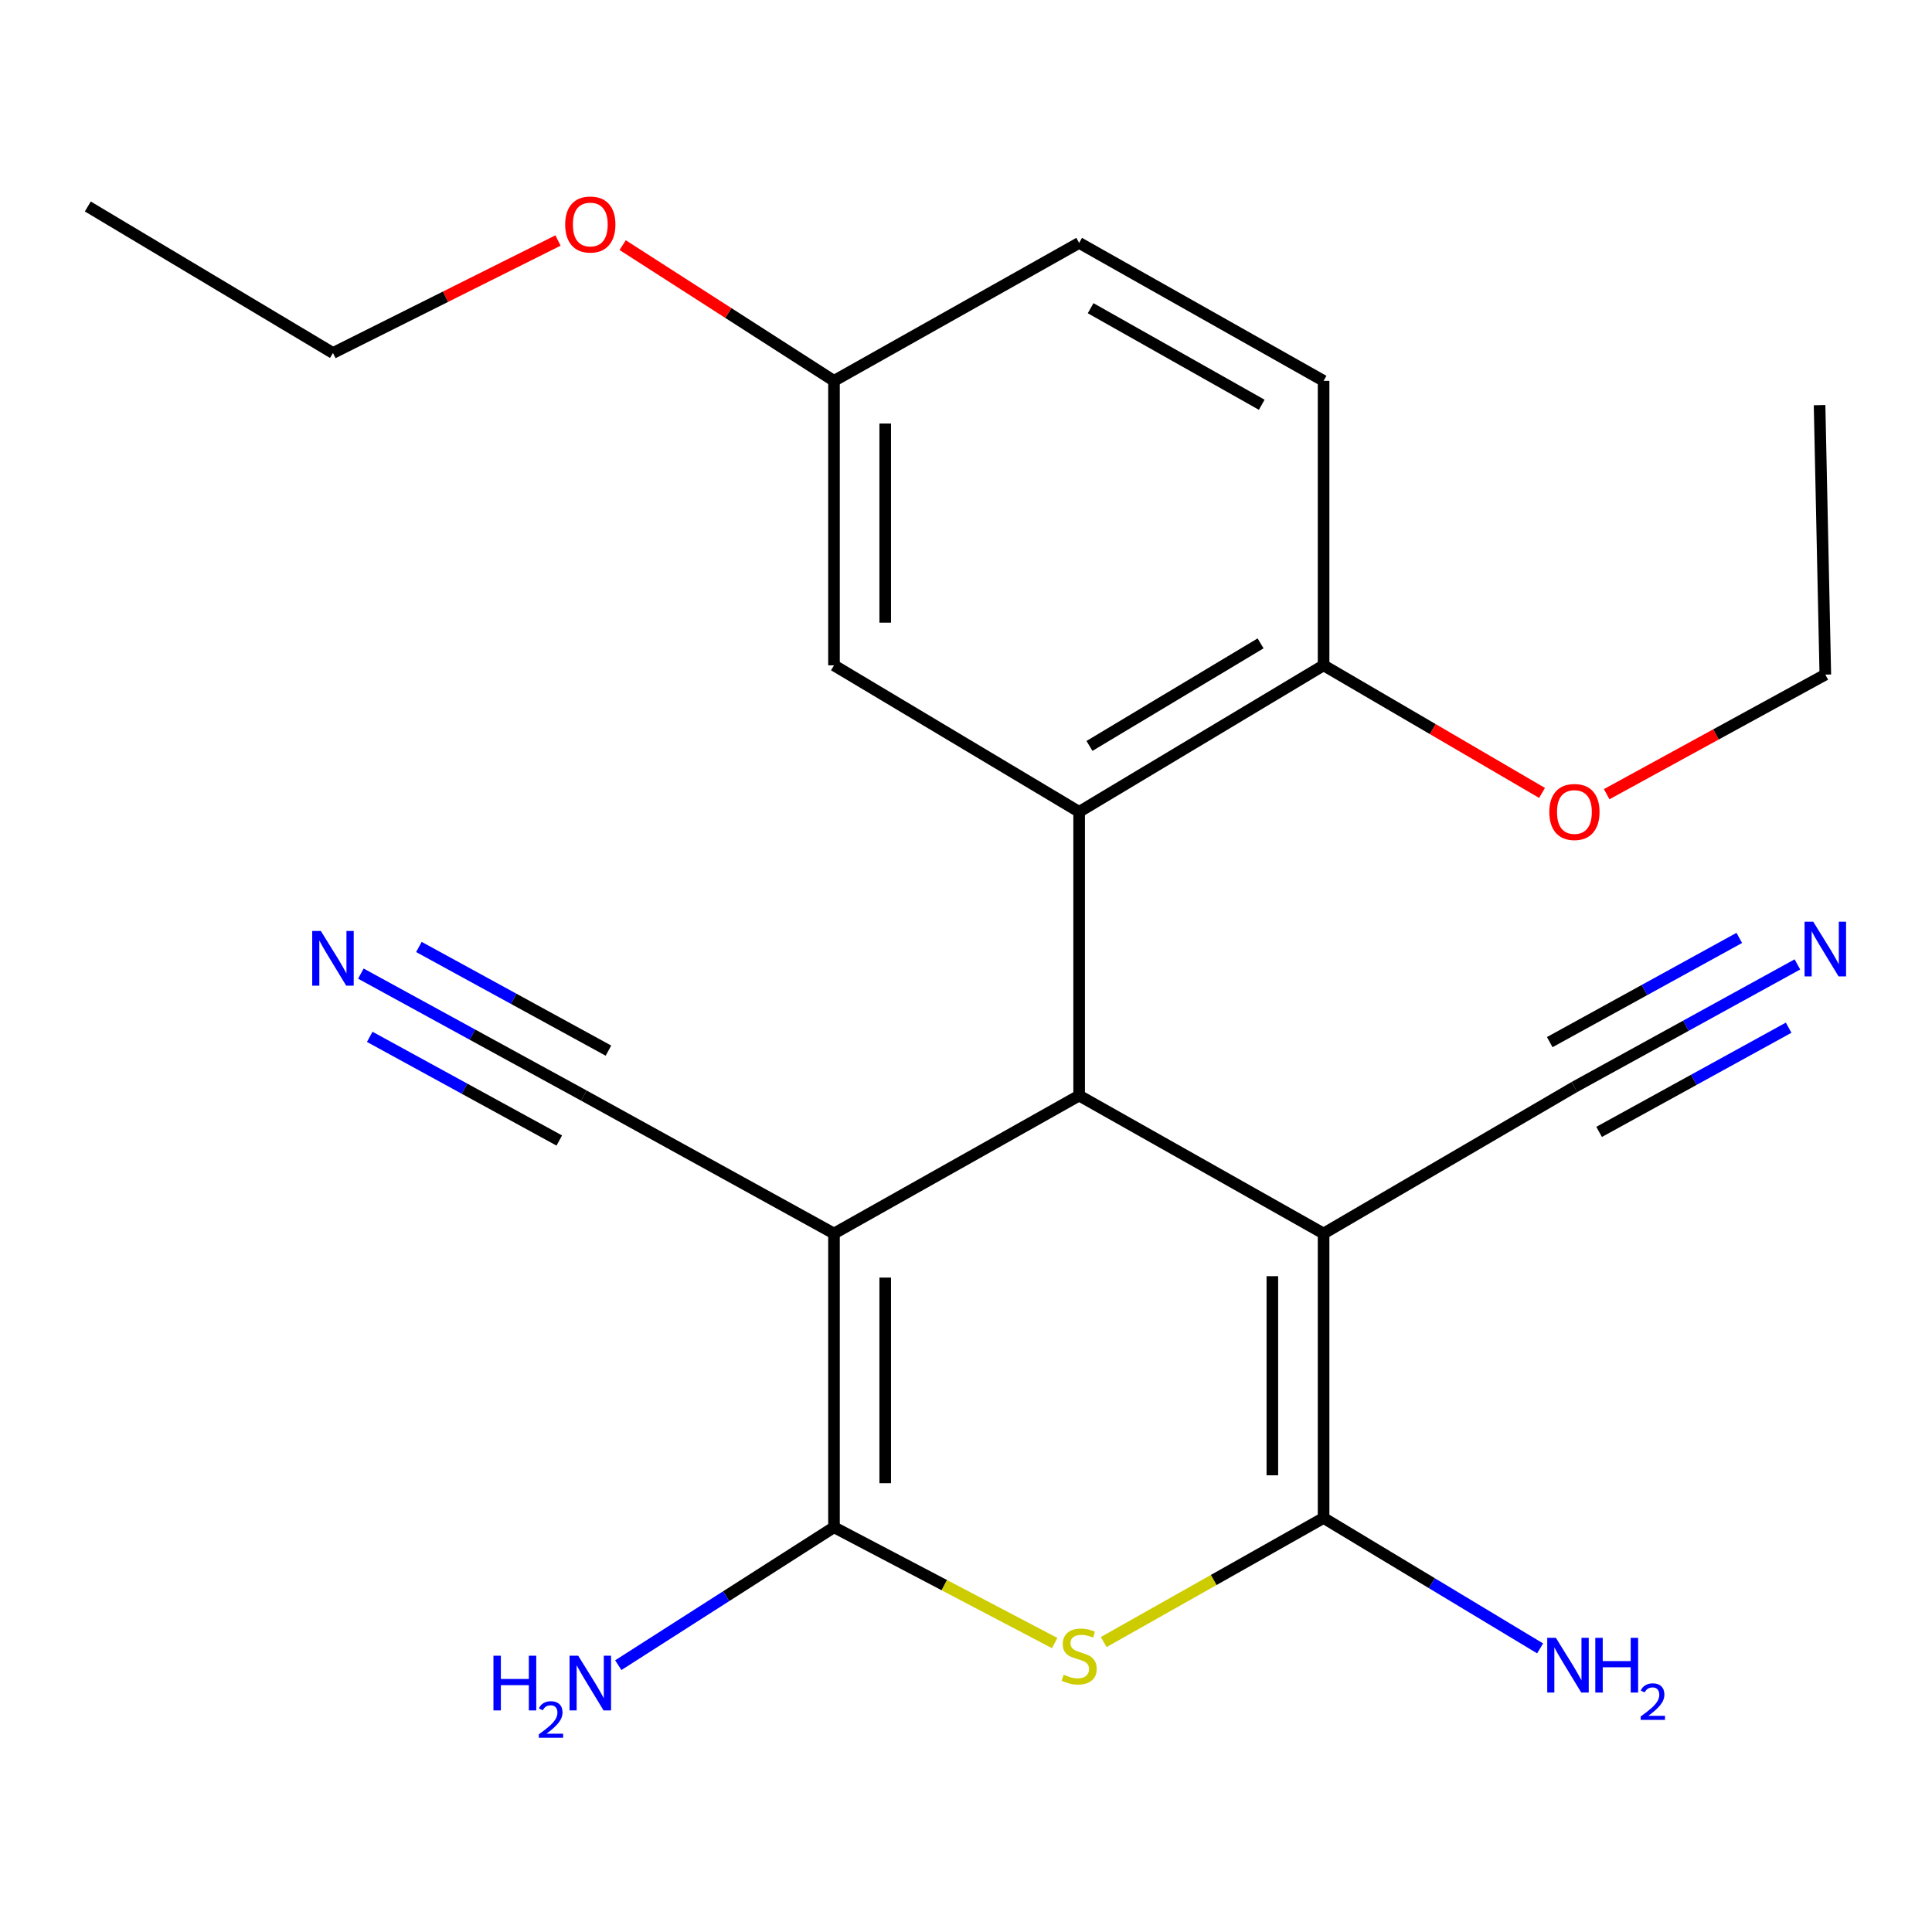 <?xml version='1.0' encoding='iso-8859-1'?>
<svg version='1.1' baseProfile='full'
              xmlns='http://www.w3.org/2000/svg'
                      xmlns:rdkit='http://www.rdkit.org/xml'
                      xmlns:xlink='http://www.w3.org/1999/xlink'
                  xml:space='preserve'
width='1000px' height='1000px' viewBox='0 0 1000 1000'>
<!-- END OF HEADER -->
<rect style='opacity:1.0;fill:#FFFFFF;stroke:none' width='1000' height='1000' x='0' y='0'> </rect>
<path class='bond-1' d='M 431.674,638.468 L 558.563,567.069' style='fill:none;fill-rule:evenodd;stroke:#000000;stroke-width:6px;stroke-linecap:butt;stroke-linejoin:miter;stroke-opacity:1' />
<path class='bond-2' d='M 431.674,638.468 L 431.674,790.501' style='fill:none;fill-rule:evenodd;stroke:#000000;stroke-width:6px;stroke-linecap:butt;stroke-linejoin:miter;stroke-opacity:1' />
<path class='bond-2' d='M 458.189,661.273 L 458.189,767.696' style='fill:none;fill-rule:evenodd;stroke:#000000;stroke-width:6px;stroke-linecap:butt;stroke-linejoin:miter;stroke-opacity:1' />
<path class='bond-7' d='M 431.674,638.468 L 302.208,567.069' style='fill:none;fill-rule:evenodd;stroke:#000000;stroke-width:6px;stroke-linecap:butt;stroke-linejoin:miter;stroke-opacity:1' />
<path class='bond-0' d='M 685.084,638.468 L 558.563,567.069' style='fill:none;fill-rule:evenodd;stroke:#000000;stroke-width:6px;stroke-linecap:butt;stroke-linejoin:miter;stroke-opacity:1' />
<path class='bond-6' d='M 685.084,638.468 L 814.919,562.635' style='fill:none;fill-rule:evenodd;stroke:#000000;stroke-width:6px;stroke-linecap:butt;stroke-linejoin:miter;stroke-opacity:1' />
<path class='bond-23' d='M 685.084,638.468 L 685.084,785.699' style='fill:none;fill-rule:evenodd;stroke:#000000;stroke-width:6px;stroke-linecap:butt;stroke-linejoin:miter;stroke-opacity:1' />
<path class='bond-23' d='M 658.569,660.552 L 658.569,763.615' style='fill:none;fill-rule:evenodd;stroke:#000000;stroke-width:6px;stroke-linecap:butt;stroke-linejoin:miter;stroke-opacity:1' />
<path class='bond-5' d='M 558.563,567.069 L 558.563,420.205' style='fill:none;fill-rule:evenodd;stroke:#000000;stroke-width:6px;stroke-linecap:butt;stroke-linejoin:miter;stroke-opacity:1' />
<path class='bond-4' d='M 431.674,790.501 L 488.787,820.477' style='fill:none;fill-rule:evenodd;stroke:#000000;stroke-width:6px;stroke-linecap:butt;stroke-linejoin:miter;stroke-opacity:1' />
<path class='bond-4' d='M 488.787,820.477 L 545.901,850.452' style='fill:none;fill-rule:evenodd;stroke:#CCCC00;stroke-width:6px;stroke-linecap:butt;stroke-linejoin:miter;stroke-opacity:1' />
<path class='bond-12' d='M 431.674,790.501 L 375.847,826.196' style='fill:none;fill-rule:evenodd;stroke:#000000;stroke-width:6px;stroke-linecap:butt;stroke-linejoin:miter;stroke-opacity:1' />
<path class='bond-12' d='M 375.847,826.196 L 320.02,861.891' style='fill:none;fill-rule:evenodd;stroke:#0000FF;stroke-width:6px;stroke-linecap:butt;stroke-linejoin:miter;stroke-opacity:1' />
<path class='bond-3' d='M 685.084,785.699 L 628.179,817.812' style='fill:none;fill-rule:evenodd;stroke:#000000;stroke-width:6px;stroke-linecap:butt;stroke-linejoin:miter;stroke-opacity:1' />
<path class='bond-3' d='M 628.179,817.812 L 571.275,849.925' style='fill:none;fill-rule:evenodd;stroke:#CCCC00;stroke-width:6px;stroke-linecap:butt;stroke-linejoin:miter;stroke-opacity:1' />
<path class='bond-13' d='M 685.084,785.699 L 741.121,819.453' style='fill:none;fill-rule:evenodd;stroke:#000000;stroke-width:6px;stroke-linecap:butt;stroke-linejoin:miter;stroke-opacity:1' />
<path class='bond-13' d='M 741.121,819.453 L 797.157,853.207' style='fill:none;fill-rule:evenodd;stroke:#0000FF;stroke-width:6px;stroke-linecap:butt;stroke-linejoin:miter;stroke-opacity:1' />
<path class='bond-10' d='M 558.563,420.205 L 685.084,344.373' style='fill:none;fill-rule:evenodd;stroke:#000000;stroke-width:6px;stroke-linecap:butt;stroke-linejoin:miter;stroke-opacity:1' />
<path class='bond-10' d='M 563.91,386.088 L 652.474,333.005' style='fill:none;fill-rule:evenodd;stroke:#000000;stroke-width:6px;stroke-linecap:butt;stroke-linejoin:miter;stroke-opacity:1' />
<path class='bond-11' d='M 558.563,420.205 L 431.674,344.373' style='fill:none;fill-rule:evenodd;stroke:#000000;stroke-width:6px;stroke-linecap:butt;stroke-linejoin:miter;stroke-opacity:1' />
<path class='bond-9' d='M 814.919,562.635 L 872.628,530.906' style='fill:none;fill-rule:evenodd;stroke:#000000;stroke-width:6px;stroke-linecap:butt;stroke-linejoin:miter;stroke-opacity:1' />
<path class='bond-9' d='M 872.628,530.906 L 930.338,499.178' style='fill:none;fill-rule:evenodd;stroke:#0000FF;stroke-width:6px;stroke-linecap:butt;stroke-linejoin:miter;stroke-opacity:1' />
<path class='bond-9' d='M 827.693,585.87 L 876.746,558.9' style='fill:none;fill-rule:evenodd;stroke:#000000;stroke-width:6px;stroke-linecap:butt;stroke-linejoin:miter;stroke-opacity:1' />
<path class='bond-9' d='M 876.746,558.9 L 925.799,531.931' style='fill:none;fill-rule:evenodd;stroke:#0000FF;stroke-width:6px;stroke-linecap:butt;stroke-linejoin:miter;stroke-opacity:1' />
<path class='bond-9' d='M 802.144,539.4 L 851.197,512.431' style='fill:none;fill-rule:evenodd;stroke:#000000;stroke-width:6px;stroke-linecap:butt;stroke-linejoin:miter;stroke-opacity:1' />
<path class='bond-9' d='M 851.197,512.431 L 900.251,485.462' style='fill:none;fill-rule:evenodd;stroke:#0000FF;stroke-width:6px;stroke-linecap:butt;stroke-linejoin:miter;stroke-opacity:1' />
<path class='bond-8' d='M 302.208,567.069 L 244.496,535.503' style='fill:none;fill-rule:evenodd;stroke:#000000;stroke-width:6px;stroke-linecap:butt;stroke-linejoin:miter;stroke-opacity:1' />
<path class='bond-8' d='M 244.496,535.503 L 186.784,503.937' style='fill:none;fill-rule:evenodd;stroke:#0000FF;stroke-width:6px;stroke-linecap:butt;stroke-linejoin:miter;stroke-opacity:1' />
<path class='bond-8' d='M 314.931,543.806 L 265.876,516.975' style='fill:none;fill-rule:evenodd;stroke:#000000;stroke-width:6px;stroke-linecap:butt;stroke-linejoin:miter;stroke-opacity:1' />
<path class='bond-8' d='M 265.876,516.975 L 216.821,490.144' style='fill:none;fill-rule:evenodd;stroke:#0000FF;stroke-width:6px;stroke-linecap:butt;stroke-linejoin:miter;stroke-opacity:1' />
<path class='bond-8' d='M 289.484,590.331 L 240.429,563.5' style='fill:none;fill-rule:evenodd;stroke:#000000;stroke-width:6px;stroke-linecap:butt;stroke-linejoin:miter;stroke-opacity:1' />
<path class='bond-8' d='M 240.429,563.5 L 191.374,536.669' style='fill:none;fill-rule:evenodd;stroke:#0000FF;stroke-width:6px;stroke-linecap:butt;stroke-linejoin:miter;stroke-opacity:1' />
<path class='bond-14' d='M 685.084,344.373 L 685.084,197.126' style='fill:none;fill-rule:evenodd;stroke:#000000;stroke-width:6px;stroke-linecap:butt;stroke-linejoin:miter;stroke-opacity:1' />
<path class='bond-17' d='M 685.084,344.373 L 741.622,377.395' style='fill:none;fill-rule:evenodd;stroke:#000000;stroke-width:6px;stroke-linecap:butt;stroke-linejoin:miter;stroke-opacity:1' />
<path class='bond-17' d='M 741.622,377.395 L 798.16,410.417' style='fill:none;fill-rule:evenodd;stroke:#FF0000;stroke-width:6px;stroke-linecap:butt;stroke-linejoin:miter;stroke-opacity:1' />
<path class='bond-15' d='M 431.674,344.373 L 431.674,197.126' style='fill:none;fill-rule:evenodd;stroke:#000000;stroke-width:6px;stroke-linecap:butt;stroke-linejoin:miter;stroke-opacity:1' />
<path class='bond-15' d='M 458.189,322.286 L 458.189,219.213' style='fill:none;fill-rule:evenodd;stroke:#000000;stroke-width:6px;stroke-linecap:butt;stroke-linejoin:miter;stroke-opacity:1' />
<path class='bond-24' d='M 685.084,197.126 L 558.563,125.727' style='fill:none;fill-rule:evenodd;stroke:#000000;stroke-width:6px;stroke-linecap:butt;stroke-linejoin:miter;stroke-opacity:1' />
<path class='bond-24' d='M 653.074,209.508 L 564.51,159.529' style='fill:none;fill-rule:evenodd;stroke:#000000;stroke-width:6px;stroke-linecap:butt;stroke-linejoin:miter;stroke-opacity:1' />
<path class='bond-16' d='M 431.674,197.126 L 558.563,125.727' style='fill:none;fill-rule:evenodd;stroke:#000000;stroke-width:6px;stroke-linecap:butt;stroke-linejoin:miter;stroke-opacity:1' />
<path class='bond-18' d='M 431.674,197.126 L 376.979,162.002' style='fill:none;fill-rule:evenodd;stroke:#000000;stroke-width:6px;stroke-linecap:butt;stroke-linejoin:miter;stroke-opacity:1' />
<path class='bond-18' d='M 376.979,162.002 L 322.284,126.878' style='fill:none;fill-rule:evenodd;stroke:#FF0000;stroke-width:6px;stroke-linecap:butt;stroke-linejoin:miter;stroke-opacity:1' />
<path class='bond-19' d='M 831.619,411.071 L 888.201,380.123' style='fill:none;fill-rule:evenodd;stroke:#FF0000;stroke-width:6px;stroke-linecap:butt;stroke-linejoin:miter;stroke-opacity:1' />
<path class='bond-19' d='M 888.201,380.123 L 944.783,349.175' style='fill:none;fill-rule:evenodd;stroke:#000000;stroke-width:6px;stroke-linecap:butt;stroke-linejoin:miter;stroke-opacity:1' />
<path class='bond-20' d='M 288.814,124.483 L 230.579,153.594' style='fill:none;fill-rule:evenodd;stroke:#FF0000;stroke-width:6px;stroke-linecap:butt;stroke-linejoin:miter;stroke-opacity:1' />
<path class='bond-20' d='M 230.579,153.594 L 172.343,182.705' style='fill:none;fill-rule:evenodd;stroke:#000000;stroke-width:6px;stroke-linecap:butt;stroke-linejoin:miter;stroke-opacity:1' />
<path class='bond-22' d='M 944.783,349.175 L 941.807,209.706' style='fill:none;fill-rule:evenodd;stroke:#000000;stroke-width:6px;stroke-linecap:butt;stroke-linejoin:miter;stroke-opacity:1' />
<path class='bond-21' d='M 172.343,182.705 L 45.455,106.872' style='fill:none;fill-rule:evenodd;stroke:#000000;stroke-width:6px;stroke-linecap:butt;stroke-linejoin:miter;stroke-opacity:1' />
<path  class='atom-5' d='M 550.563 866.818
Q 550.883 866.938, 552.203 867.498
Q 553.523 868.058, 554.963 868.418
Q 556.443 868.738, 557.883 868.738
Q 560.563 868.738, 562.123 867.458
Q 563.683 866.138, 563.683 863.858
Q 563.683 862.298, 562.883 861.338
Q 562.123 860.378, 560.923 859.858
Q 559.723 859.338, 557.723 858.738
Q 555.203 857.978, 553.683 857.258
Q 552.203 856.538, 551.123 855.018
Q 550.083 853.498, 550.083 850.938
Q 550.083 847.378, 552.483 845.178
Q 554.923 842.978, 559.723 842.978
Q 563.003 842.978, 566.723 844.538
L 565.803 847.618
Q 562.403 846.218, 559.843 846.218
Q 557.083 846.218, 555.563 847.378
Q 554.043 848.498, 554.083 850.458
Q 554.083 851.978, 554.843 852.898
Q 555.643 853.818, 556.763 854.338
Q 557.923 854.858, 559.843 855.458
Q 562.403 856.258, 563.923 857.058
Q 565.443 857.858, 566.523 859.498
Q 567.643 861.098, 567.643 863.858
Q 567.643 867.778, 565.003 869.898
Q 562.403 871.978, 558.043 871.978
Q 555.523 871.978, 553.603 871.418
Q 551.723 870.898, 549.483 869.978
L 550.563 866.818
' fill='#CCCC00'/>
<path  class='atom-9' d='M 166.083 481.878
L 175.363 496.878
Q 176.283 498.358, 177.763 501.038
Q 179.243 503.718, 179.323 503.878
L 179.323 481.878
L 183.083 481.878
L 183.083 510.198
L 179.203 510.198
L 169.243 493.798
Q 168.083 491.878, 166.843 489.678
Q 165.643 487.478, 165.283 486.798
L 165.283 510.198
L 161.603 510.198
L 161.603 481.878
L 166.083 481.878
' fill='#0000FF'/>
<path  class='atom-10' d='M 938.523 477.076
L 947.803 492.076
Q 948.723 493.556, 950.203 496.236
Q 951.683 498.916, 951.763 499.076
L 951.763 477.076
L 955.523 477.076
L 955.523 505.396
L 951.643 505.396
L 941.683 488.996
Q 940.523 487.076, 939.283 484.876
Q 938.083 482.676, 937.723 481.996
L 937.723 505.396
L 934.043 505.396
L 934.043 477.076
L 938.523 477.076
' fill='#0000FF'/>
<path  class='atom-13' d='M 255.404 856.991
L 259.244 856.991
L 259.244 869.031
L 273.724 869.031
L 273.724 856.991
L 277.564 856.991
L 277.564 885.311
L 273.724 885.311
L 273.724 872.231
L 259.244 872.231
L 259.244 885.311
L 255.404 885.311
L 255.404 856.991
' fill='#0000FF'/>
<path  class='atom-13' d='M 278.937 884.318
Q 279.623 882.549, 281.26 881.572
Q 282.897 880.569, 285.167 880.569
Q 287.992 880.569, 289.576 882.1
Q 291.16 883.631, 291.16 886.35
Q 291.16 889.122, 289.101 891.71
Q 287.068 894.297, 282.844 897.359
L 291.477 897.359
L 291.477 899.471
L 278.884 899.471
L 278.884 897.702
Q 282.369 895.221, 284.428 893.373
Q 286.514 891.525, 287.517 889.862
Q 288.52 888.198, 288.52 886.482
Q 288.52 884.687, 287.622 883.684
Q 286.725 882.681, 285.167 882.681
Q 283.662 882.681, 282.659 883.288
Q 281.656 883.895, 280.943 885.242
L 278.937 884.318
' fill='#0000FF'/>
<path  class='atom-13' d='M 299.277 856.991
L 308.557 871.991
Q 309.477 873.471, 310.957 876.151
Q 312.437 878.831, 312.517 878.991
L 312.517 856.991
L 316.277 856.991
L 316.277 885.311
L 312.397 885.311
L 302.437 868.911
Q 301.277 866.991, 300.037 864.791
Q 298.837 862.591, 298.477 861.911
L 298.477 885.311
L 294.797 885.311
L 294.797 856.991
L 299.277 856.991
' fill='#0000FF'/>
<path  class='atom-14' d='M 805.329 847.74
L 814.609 862.74
Q 815.529 864.22, 817.009 866.9
Q 818.489 869.58, 818.569 869.74
L 818.569 847.74
L 822.329 847.74
L 822.329 876.06
L 818.449 876.06
L 808.489 859.66
Q 807.329 857.74, 806.089 855.54
Q 804.889 853.34, 804.529 852.66
L 804.529 876.06
L 800.849 876.06
L 800.849 847.74
L 805.329 847.74
' fill='#0000FF'/>
<path  class='atom-14' d='M 825.729 847.74
L 829.569 847.74
L 829.569 859.78
L 844.049 859.78
L 844.049 847.74
L 847.889 847.74
L 847.889 876.06
L 844.049 876.06
L 844.049 862.98
L 829.569 862.98
L 829.569 876.06
L 825.729 876.06
L 825.729 847.74
' fill='#0000FF'/>
<path  class='atom-14' d='M 849.262 875.067
Q 849.949 873.298, 851.585 872.321
Q 853.222 871.318, 855.493 871.318
Q 858.317 871.318, 859.901 872.849
Q 861.485 874.38, 861.485 877.1
Q 861.485 879.872, 859.426 882.459
Q 857.393 885.046, 853.169 888.108
L 861.802 888.108
L 861.802 890.22
L 849.209 890.22
L 849.209 888.452
Q 852.694 885.97, 854.753 884.122
Q 856.839 882.274, 857.842 880.611
Q 858.845 878.948, 858.845 877.232
Q 858.845 875.436, 857.948 874.433
Q 857.05 873.43, 855.493 873.43
Q 853.988 873.43, 852.985 874.037
Q 851.981 874.644, 851.269 875.991
L 849.262 875.067
' fill='#0000FF'/>
<path  class='atom-18' d='M 801.919 420.285
Q 801.919 413.485, 805.279 409.685
Q 808.639 405.885, 814.919 405.885
Q 821.199 405.885, 824.559 409.685
Q 827.919 413.485, 827.919 420.285
Q 827.919 427.165, 824.519 431.085
Q 821.119 434.965, 814.919 434.965
Q 808.679 434.965, 805.279 431.085
Q 801.919 427.205, 801.919 420.285
M 814.919 431.765
Q 819.239 431.765, 821.559 428.885
Q 823.919 425.965, 823.919 420.285
Q 823.919 414.725, 821.559 411.925
Q 819.239 409.085, 814.919 409.085
Q 810.599 409.085, 808.239 411.885
Q 805.919 414.685, 805.919 420.285
Q 805.919 426.005, 808.239 428.885
Q 810.599 431.765, 814.919 431.765
' fill='#FF0000'/>
<path  class='atom-19' d='M 292.537 116.203
Q 292.537 109.403, 295.897 105.603
Q 299.257 101.803, 305.537 101.803
Q 311.817 101.803, 315.177 105.603
Q 318.537 109.403, 318.537 116.203
Q 318.537 123.083, 315.137 127.003
Q 311.737 130.883, 305.537 130.883
Q 299.297 130.883, 295.897 127.003
Q 292.537 123.123, 292.537 116.203
M 305.537 127.683
Q 309.857 127.683, 312.177 124.803
Q 314.537 121.883, 314.537 116.203
Q 314.537 110.643, 312.177 107.843
Q 309.857 105.003, 305.537 105.003
Q 301.217 105.003, 298.857 107.803
Q 296.537 110.603, 296.537 116.203
Q 296.537 121.923, 298.857 124.803
Q 301.217 127.683, 305.537 127.683
' fill='#FF0000'/>
</svg>

